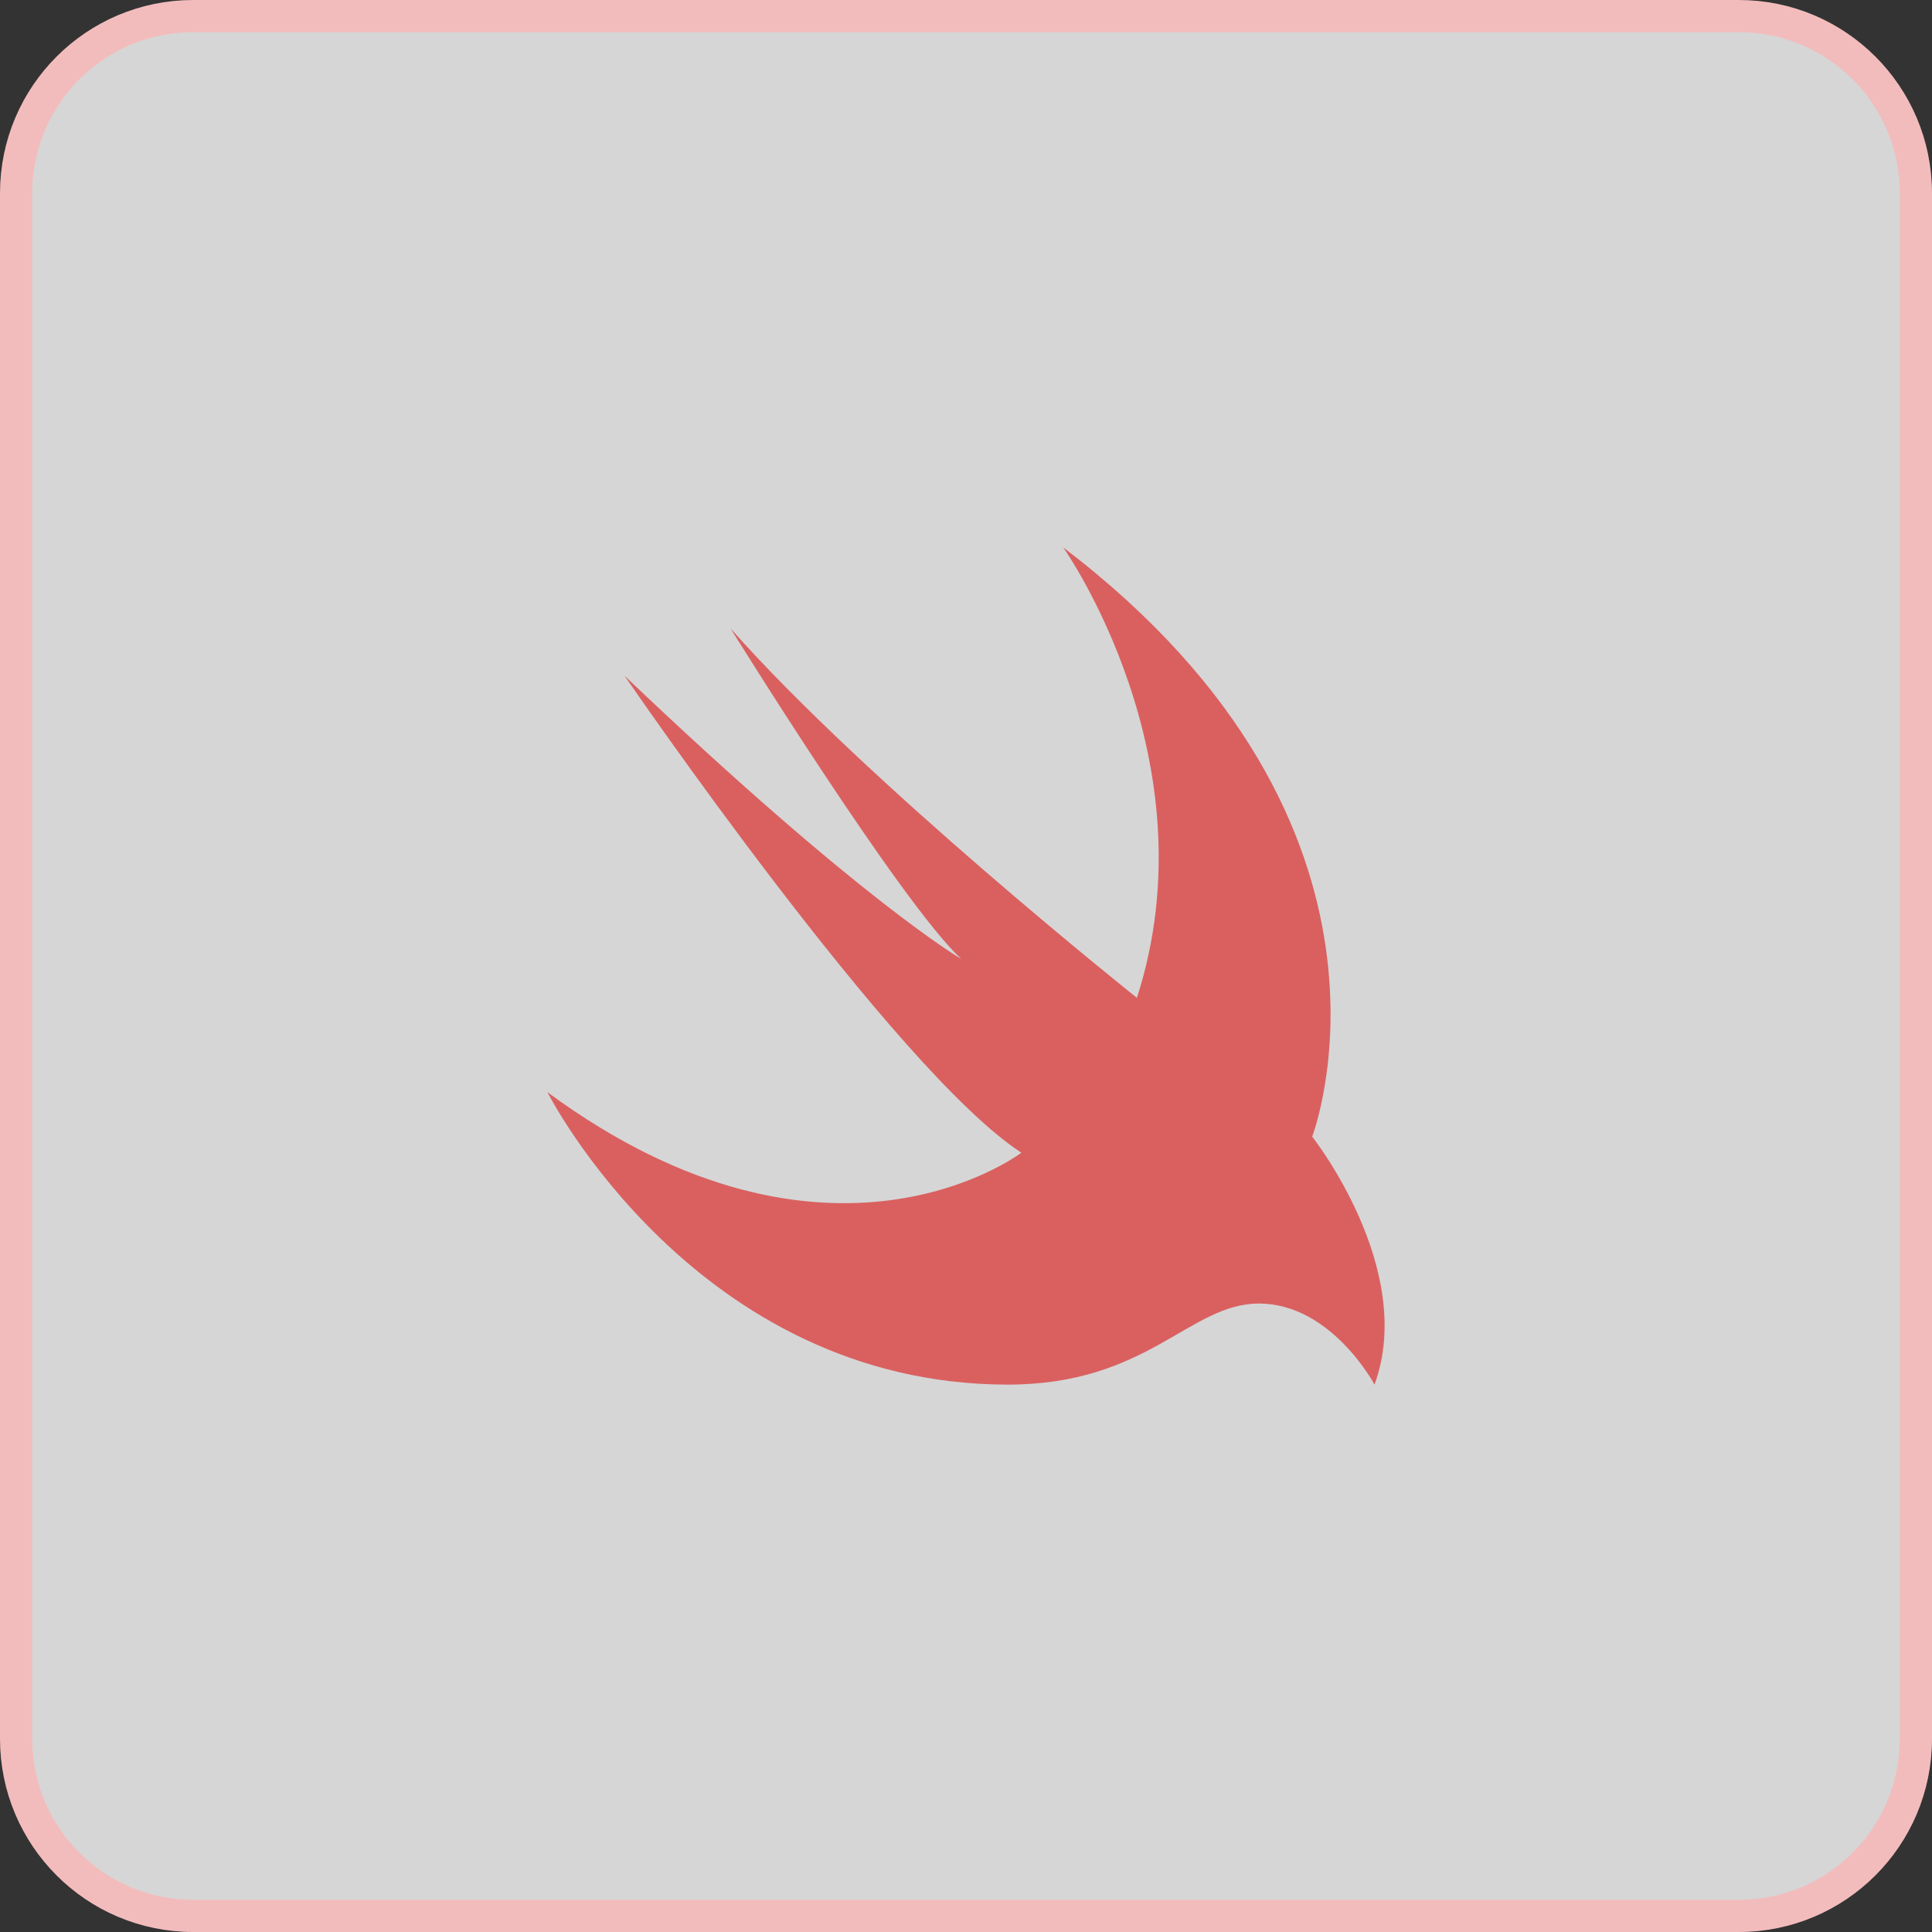 <svg xmlns="http://www.w3.org/2000/svg" width="60" height="60" viewBox="0 0 60 60" fill="none"><rect x="0" y="0" width="60" height="60" fill="#333333" stroke="none"/><path d="M54 0.5H6C2.962 0.5 0.5 2.962 0.5 6V54C0.5 57.038 2.962 59.5 6 59.5H54C57.038 59.5 59.5 57.038 59.5 54V6C59.5 2.962 57.038 0.5 54 0.5Z" fill="white" fill-opacity="0.8" stroke="#F3BCBC"></path><path fill-rule="evenodd" clip-rule="evenodd" d="M33.019 17C44.448 25.701 40.751 35.299 40.751 35.299C40.751 35.299 44.001 39.407 42.687 43C42.687 43 41.347 40.483 39.097 40.483C36.931 40.483 35.658 43 31.298 43C21.591 42.998 17 33.918 17 33.918C25.748 40.361 31.719 35.798 31.719 35.798C27.779 33.235 19.397 20.987 19.397 20.987C26.696 27.945 29.851 29.781 29.851 29.781C27.969 28.036 22.688 19.515 22.688 19.515C26.913 24.305 35.308 30.989 35.308 30.989C37.691 23.593 33.019 17 33.019 17Z" fill="#DA6060"></path></svg>